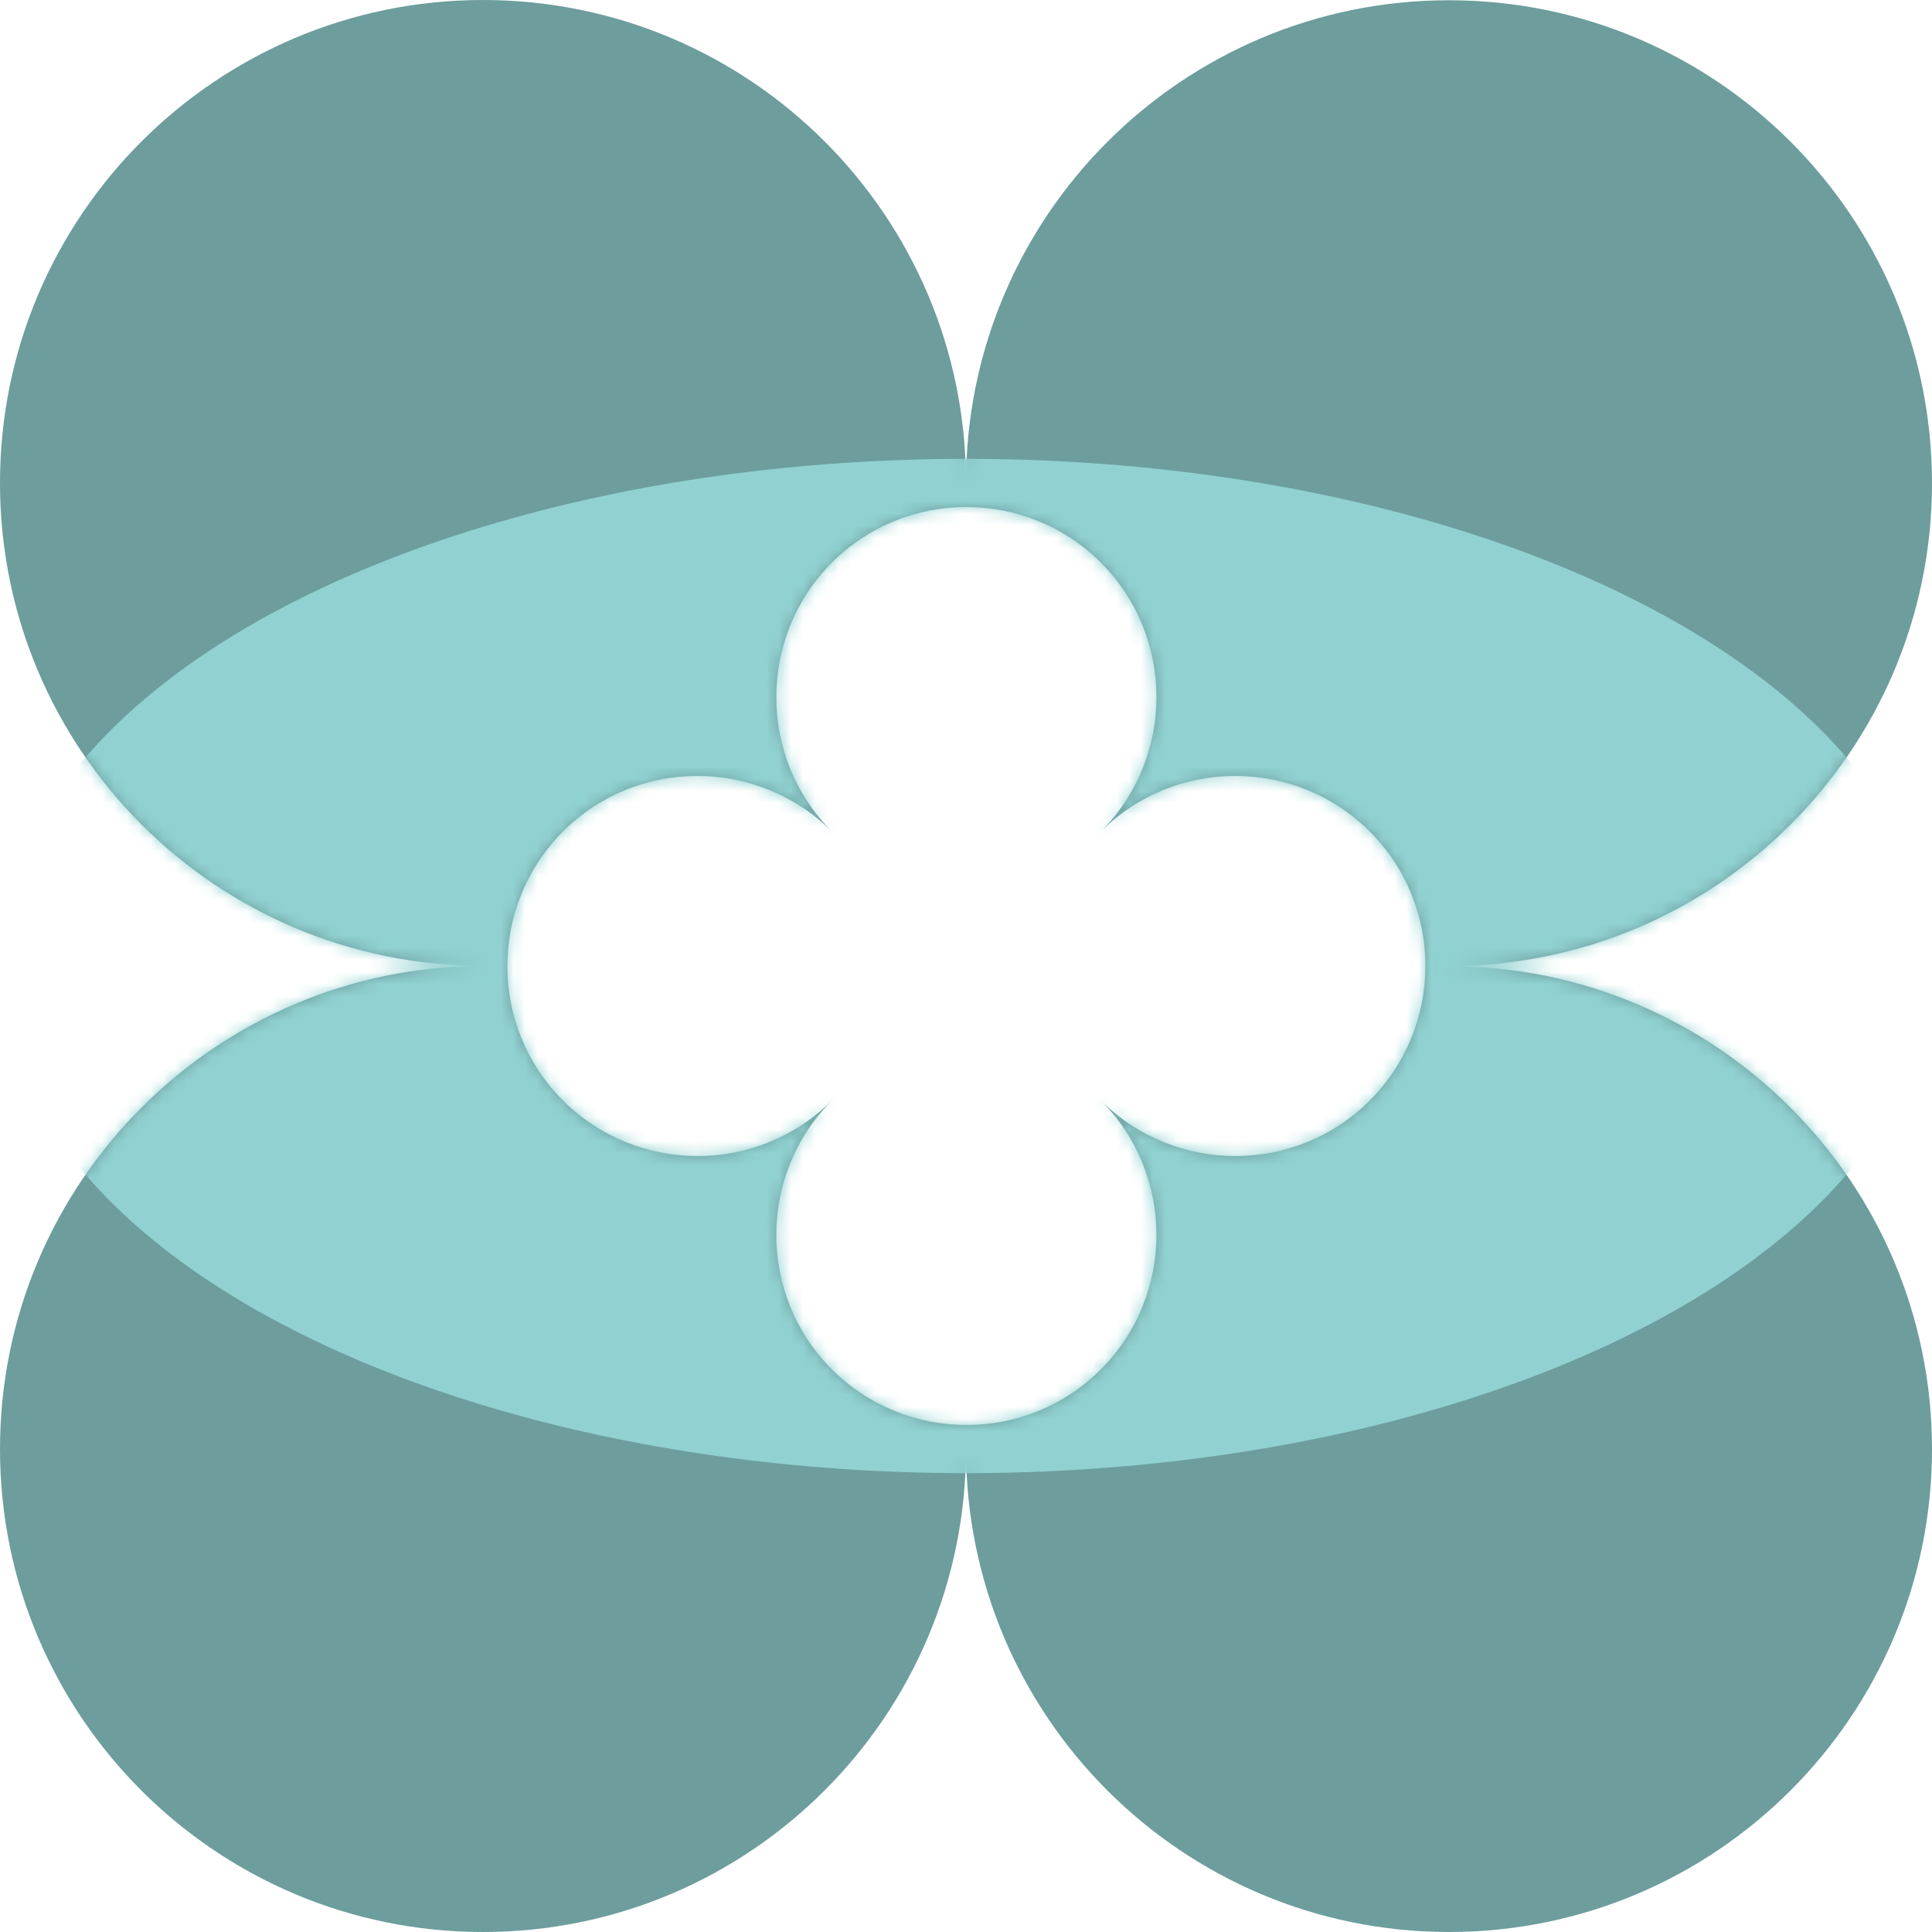<?xml version="1.0" encoding="UTF-8"?> <svg xmlns="http://www.w3.org/2000/svg" width="160" height="160" viewBox="0 0 160 160" fill="none"><path d="M40 160C62.085 160 80 142.087 80 120.005C80 142.108 97.915 160 120 160C142.085 160 160 142.087 160 120.005C160 97.923 142.085 80.01 120 80.01C142.085 80.01 160 62.098 160 40.016C160 17.913 142.085 0.021 120 0.021C97.915 0.021 80 17.934 80 40.016C80.021 17.913 62.106 0 40 0C17.915 0 0 17.913 0 39.995C0 62.098 17.915 79.99 40 79.99C17.915 80.01 0 97.923 0 120.005C0 142.108 17.915 160 40 160ZM46.621 68.865C52.761 62.726 62.734 62.726 68.895 68.865C62.755 62.726 62.755 52.754 68.895 46.594C75.034 40.456 85.008 40.456 91.168 46.594C97.308 52.733 97.308 62.705 91.168 68.865C97.308 62.726 107.281 62.726 113.442 68.865C119.581 75.003 119.581 84.976 113.442 91.135C107.302 97.274 97.328 97.274 91.168 91.135C97.308 97.274 97.308 107.246 91.168 113.406C85.029 119.544 75.055 119.544 68.895 113.406C62.755 107.267 62.755 97.295 68.895 91.135C62.755 97.274 52.782 97.274 46.621 91.135C40.482 84.997 40.482 75.024 46.621 68.865Z" fill="#6D9D9D"></path><mask id="mask0_4001_1881" style="mask-type:alpha" maskUnits="userSpaceOnUse" x="0" y="0" width="160" height="160"><path d="M40 160C62.085 160 80 142.087 80 120.005C80 142.108 97.915 160 120 160C142.085 160 160 142.087 160 120.005C160 97.923 142.085 80.01 120 80.01C142.085 80.01 160 62.098 160 40.016C160 17.913 142.085 0.021 120 0.021C97.915 0.021 80 17.934 80 40.016C80.021 17.913 62.106 0 40 0C17.915 0 0 17.913 0 39.995C0 62.098 17.915 79.99 40 79.99C17.915 80.01 0 97.923 0 120.005C0 142.108 17.915 160 40 160ZM46.621 68.865C52.761 62.726 62.734 62.726 68.895 68.865C62.755 62.726 62.755 52.754 68.895 46.594C75.034 40.456 85.008 40.456 91.168 46.594C97.308 52.733 97.308 62.705 91.168 68.865C97.308 62.726 107.281 62.726 113.442 68.865C119.581 75.003 119.581 84.976 113.442 91.135C107.302 97.274 97.328 97.274 91.168 91.135C97.308 97.274 97.308 107.246 91.168 113.406C85.029 119.544 75.055 119.544 68.895 113.406C62.755 107.267 62.755 97.295 68.895 91.135C62.755 97.274 52.782 97.274 46.621 91.135C40.482 84.997 40.482 75.024 46.621 68.865Z" fill="#91D1D1"></path></mask><g mask="url(#mask0_4001_1881)"><ellipse cx="80" cy="80" rx="80" ry="42" fill="#91D1D1"></ellipse></g></svg> 